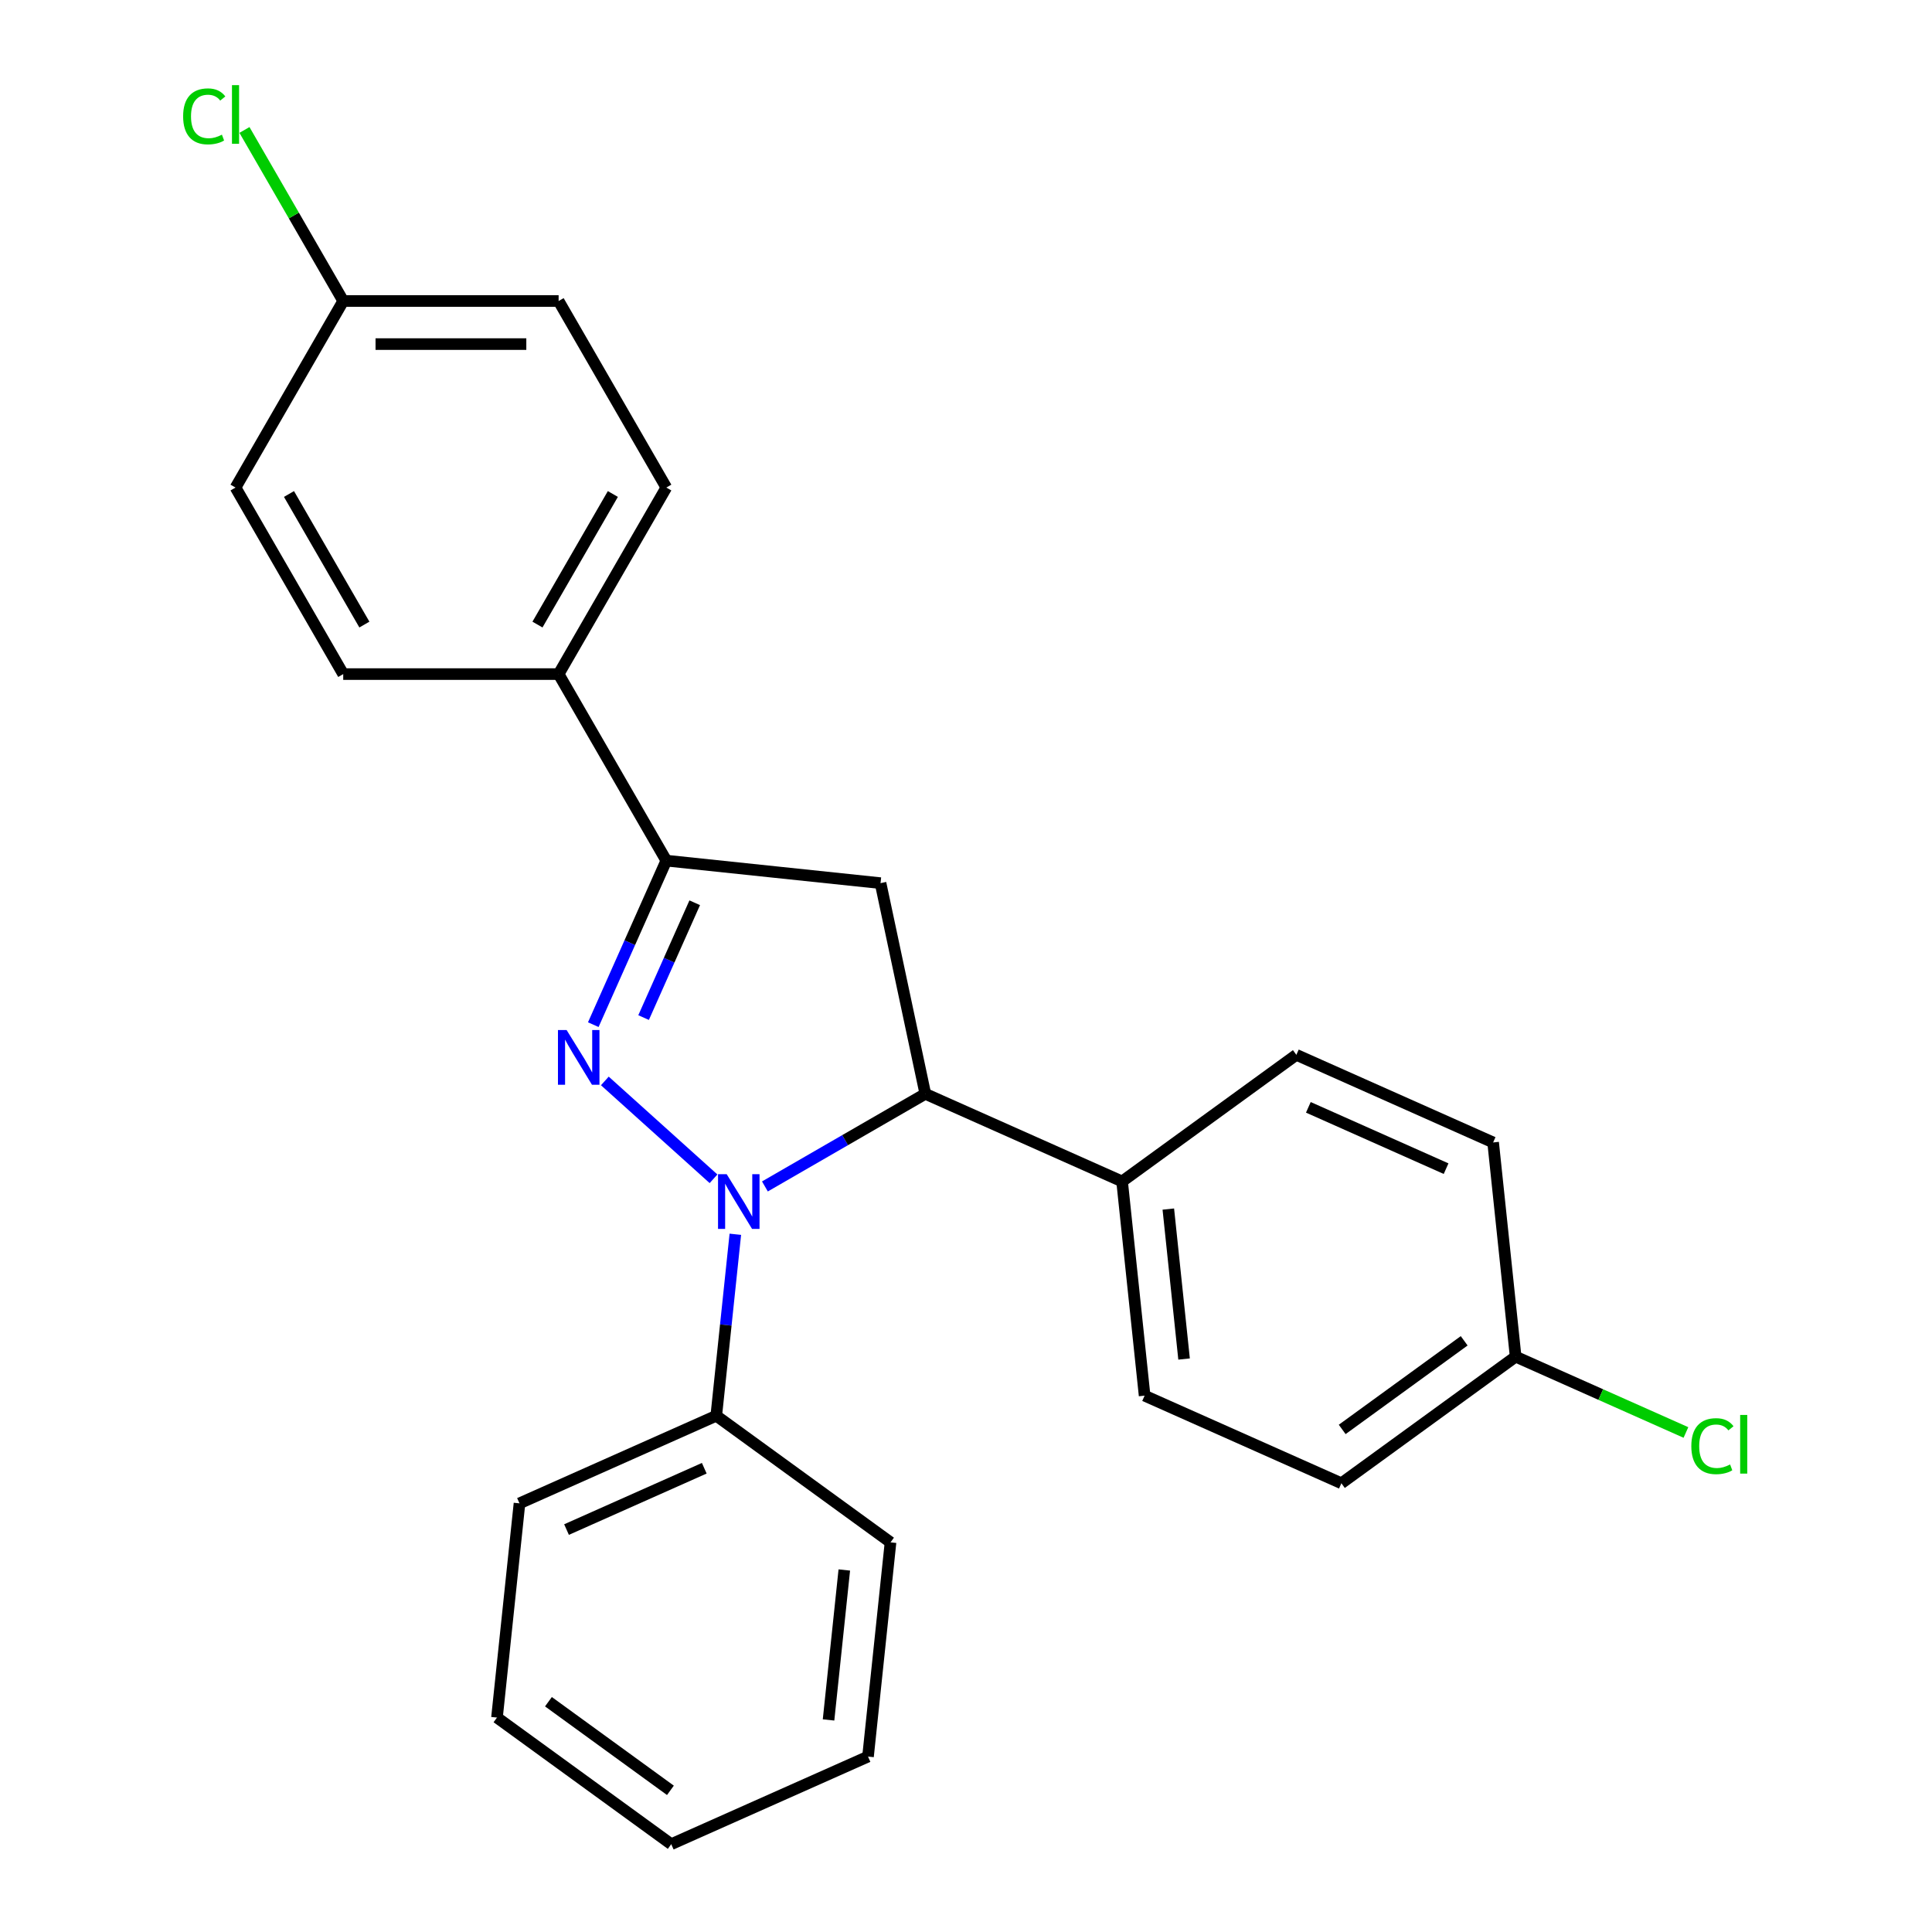 <?xml version='1.0' encoding='iso-8859-1'?>
<svg version='1.1' baseProfile='full'
              xmlns='http://www.w3.org/2000/svg'
                      xmlns:rdkit='http://www.rdkit.org/xml'
                      xmlns:xlink='http://www.w3.org/1999/xlink'
                  xml:space='preserve'
width='1000px' height='1000px' viewBox='0 0 1000 1000'>
<!-- END OF HEADER -->
<rect style='opacity:1.0;fill:#FFFFFF;stroke:none' width='1000' height='1000' x='0' y='0'> </rect>
<path class='bond-0' d='M 313.067,559.49 L 369.32,610.141' style='fill:none;fill-rule:evenodd;stroke:#0000FF;stroke-width:6px;stroke-linecap:butt;stroke-linejoin:miter;stroke-opacity:1' />
<path class='bond-1' d='M 307.085,530.363 L 325.985,487.912' style='fill:none;fill-rule:evenodd;stroke:#0000FF;stroke-width:6px;stroke-linecap:butt;stroke-linejoin:miter;stroke-opacity:1' />
<path class='bond-1' d='M 325.985,487.912 L 344.886,445.46' style='fill:none;fill-rule:evenodd;stroke:#000000;stroke-width:6px;stroke-linecap:butt;stroke-linejoin:miter;stroke-opacity:1' />
<path class='bond-1' d='M 333.125,526.697 L 346.355,496.981' style='fill:none;fill-rule:evenodd;stroke:#0000FF;stroke-width:6px;stroke-linecap:butt;stroke-linejoin:miter;stroke-opacity:1' />
<path class='bond-1' d='M 346.355,496.981 L 359.586,467.265' style='fill:none;fill-rule:evenodd;stroke:#000000;stroke-width:6px;stroke-linecap:butt;stroke-linejoin:miter;stroke-opacity:1' />
<path class='bond-2' d='M 395.919,614.101 L 437.431,590.134' style='fill:none;fill-rule:evenodd;stroke:#0000FF;stroke-width:6px;stroke-linecap:butt;stroke-linejoin:miter;stroke-opacity:1' />
<path class='bond-2' d='M 437.431,590.134 L 478.944,566.167' style='fill:none;fill-rule:evenodd;stroke:#000000;stroke-width:6px;stroke-linecap:butt;stroke-linejoin:miter;stroke-opacity:1' />
<path class='bond-6' d='M 380.61,638.858 L 375.674,685.824' style='fill:none;fill-rule:evenodd;stroke:#0000FF;stroke-width:6px;stroke-linecap:butt;stroke-linejoin:miter;stroke-opacity:1' />
<path class='bond-6' d='M 375.674,685.824 L 370.738,732.789' style='fill:none;fill-rule:evenodd;stroke:#000000;stroke-width:6px;stroke-linecap:butt;stroke-linejoin:miter;stroke-opacity:1' />
<path class='bond-3' d='M 344.886,445.46 L 455.764,457.114' style='fill:none;fill-rule:evenodd;stroke:#000000;stroke-width:6px;stroke-linecap:butt;stroke-linejoin:miter;stroke-opacity:1' />
<path class='bond-4' d='M 344.886,445.46 L 289.141,348.908' style='fill:none;fill-rule:evenodd;stroke:#000000;stroke-width:6px;stroke-linecap:butt;stroke-linejoin:miter;stroke-opacity:1' />
<path class='bond-5' d='M 478.944,566.167 L 580.794,611.513' style='fill:none;fill-rule:evenodd;stroke:#000000;stroke-width:6px;stroke-linecap:butt;stroke-linejoin:miter;stroke-opacity:1' />
<path class='bond-24' d='M 478.944,566.167 L 455.764,457.114' style='fill:none;fill-rule:evenodd;stroke:#000000;stroke-width:6px;stroke-linecap:butt;stroke-linejoin:miter;stroke-opacity:1' />
<path class='bond-7' d='M 289.141,348.908 L 344.886,252.356' style='fill:none;fill-rule:evenodd;stroke:#000000;stroke-width:6px;stroke-linecap:butt;stroke-linejoin:miter;stroke-opacity:1' />
<path class='bond-7' d='M 278.193,323.276 L 317.214,255.69' style='fill:none;fill-rule:evenodd;stroke:#000000;stroke-width:6px;stroke-linecap:butt;stroke-linejoin:miter;stroke-opacity:1' />
<path class='bond-10' d='M 289.141,348.908 L 177.653,348.908' style='fill:none;fill-rule:evenodd;stroke:#000000;stroke-width:6px;stroke-linecap:butt;stroke-linejoin:miter;stroke-opacity:1' />
<path class='bond-8' d='M 580.794,611.513 L 592.448,722.391' style='fill:none;fill-rule:evenodd;stroke:#000000;stroke-width:6px;stroke-linecap:butt;stroke-linejoin:miter;stroke-opacity:1' />
<path class='bond-8' d='M 604.718,625.814 L 612.875,703.429' style='fill:none;fill-rule:evenodd;stroke:#000000;stroke-width:6px;stroke-linecap:butt;stroke-linejoin:miter;stroke-opacity:1' />
<path class='bond-9' d='M 580.794,611.513 L 670.99,545.982' style='fill:none;fill-rule:evenodd;stroke:#000000;stroke-width:6px;stroke-linecap:butt;stroke-linejoin:miter;stroke-opacity:1' />
<path class='bond-19' d='M 370.738,732.789 L 268.888,778.136' style='fill:none;fill-rule:evenodd;stroke:#000000;stroke-width:6px;stroke-linecap:butt;stroke-linejoin:miter;stroke-opacity:1' />
<path class='bond-19' d='M 364.53,759.961 L 293.235,791.704' style='fill:none;fill-rule:evenodd;stroke:#000000;stroke-width:6px;stroke-linecap:butt;stroke-linejoin:miter;stroke-opacity:1' />
<path class='bond-20' d='M 370.738,732.789 L 460.934,798.321' style='fill:none;fill-rule:evenodd;stroke:#000000;stroke-width:6px;stroke-linecap:butt;stroke-linejoin:miter;stroke-opacity:1' />
<path class='bond-16' d='M 344.886,252.356 L 289.141,155.804' style='fill:none;fill-rule:evenodd;stroke:#000000;stroke-width:6px;stroke-linecap:butt;stroke-linejoin:miter;stroke-opacity:1' />
<path class='bond-15' d='M 592.448,722.391 L 694.298,767.738' style='fill:none;fill-rule:evenodd;stroke:#000000;stroke-width:6px;stroke-linecap:butt;stroke-linejoin:miter;stroke-opacity:1' />
<path class='bond-13' d='M 670.99,545.982 L 772.841,591.328' style='fill:none;fill-rule:evenodd;stroke:#000000;stroke-width:6px;stroke-linecap:butt;stroke-linejoin:miter;stroke-opacity:1' />
<path class='bond-13' d='M 677.199,573.154 L 748.494,604.896' style='fill:none;fill-rule:evenodd;stroke:#000000;stroke-width:6px;stroke-linecap:butt;stroke-linejoin:miter;stroke-opacity:1' />
<path class='bond-14' d='M 177.653,348.908 L 121.908,252.356' style='fill:none;fill-rule:evenodd;stroke:#000000;stroke-width:6px;stroke-linecap:butt;stroke-linejoin:miter;stroke-opacity:1' />
<path class='bond-14' d='M 188.601,323.276 L 149.58,255.69' style='fill:none;fill-rule:evenodd;stroke:#000000;stroke-width:6px;stroke-linecap:butt;stroke-linejoin:miter;stroke-opacity:1' />
<path class='bond-11' d='M 784.494,702.206 L 772.841,591.328' style='fill:none;fill-rule:evenodd;stroke:#000000;stroke-width:6px;stroke-linecap:butt;stroke-linejoin:miter;stroke-opacity:1' />
<path class='bond-17' d='M 784.494,702.206 L 828.566,721.828' style='fill:none;fill-rule:evenodd;stroke:#000000;stroke-width:6px;stroke-linecap:butt;stroke-linejoin:miter;stroke-opacity:1' />
<path class='bond-17' d='M 828.566,721.828 L 872.637,741.45' style='fill:none;fill-rule:evenodd;stroke:#00CC00;stroke-width:6px;stroke-linecap:butt;stroke-linejoin:miter;stroke-opacity:1' />
<path class='bond-27' d='M 784.494,702.206 L 694.298,767.738' style='fill:none;fill-rule:evenodd;stroke:#000000;stroke-width:6px;stroke-linecap:butt;stroke-linejoin:miter;stroke-opacity:1' />
<path class='bond-27' d='M 757.859,693.997 L 694.721,739.869' style='fill:none;fill-rule:evenodd;stroke:#000000;stroke-width:6px;stroke-linecap:butt;stroke-linejoin:miter;stroke-opacity:1' />
<path class='bond-12' d='M 177.653,155.804 L 121.908,252.356' style='fill:none;fill-rule:evenodd;stroke:#000000;stroke-width:6px;stroke-linecap:butt;stroke-linejoin:miter;stroke-opacity:1' />
<path class='bond-18' d='M 177.653,155.804 L 152.094,111.535' style='fill:none;fill-rule:evenodd;stroke:#000000;stroke-width:6px;stroke-linecap:butt;stroke-linejoin:miter;stroke-opacity:1' />
<path class='bond-18' d='M 152.094,111.535 L 126.535,67.266' style='fill:none;fill-rule:evenodd;stroke:#00CC00;stroke-width:6px;stroke-linecap:butt;stroke-linejoin:miter;stroke-opacity:1' />
<path class='bond-25' d='M 177.653,155.804 L 289.141,155.804' style='fill:none;fill-rule:evenodd;stroke:#000000;stroke-width:6px;stroke-linecap:butt;stroke-linejoin:miter;stroke-opacity:1' />
<path class='bond-25' d='M 194.376,178.101 L 272.418,178.101' style='fill:none;fill-rule:evenodd;stroke:#000000;stroke-width:6px;stroke-linecap:butt;stroke-linejoin:miter;stroke-opacity:1' />
<path class='bond-21' d='M 268.888,778.136 L 257.234,889.014' style='fill:none;fill-rule:evenodd;stroke:#000000;stroke-width:6px;stroke-linecap:butt;stroke-linejoin:miter;stroke-opacity:1' />
<path class='bond-22' d='M 460.934,798.321 L 449.281,909.199' style='fill:none;fill-rule:evenodd;stroke:#000000;stroke-width:6px;stroke-linecap:butt;stroke-linejoin:miter;stroke-opacity:1' />
<path class='bond-22' d='M 437.011,812.622 L 428.853,890.236' style='fill:none;fill-rule:evenodd;stroke:#000000;stroke-width:6px;stroke-linecap:butt;stroke-linejoin:miter;stroke-opacity:1' />
<path class='bond-26' d='M 257.234,889.014 L 347.43,954.545' style='fill:none;fill-rule:evenodd;stroke:#000000;stroke-width:6px;stroke-linecap:butt;stroke-linejoin:miter;stroke-opacity:1' />
<path class='bond-26' d='M 283.87,880.804 L 347.007,926.676' style='fill:none;fill-rule:evenodd;stroke:#000000;stroke-width:6px;stroke-linecap:butt;stroke-linejoin:miter;stroke-opacity:1' />
<path class='bond-23' d='M 449.281,909.199 L 347.43,954.545' style='fill:none;fill-rule:evenodd;stroke:#000000;stroke-width:6px;stroke-linecap:butt;stroke-linejoin:miter;stroke-opacity:1' />
<path  class='atom-0' d='M 293.279 533.15
L 302.559 548.15
Q 303.479 549.63, 304.959 552.31
Q 306.439 554.99, 306.519 555.15
L 306.519 533.15
L 310.279 533.15
L 310.279 561.47
L 306.399 561.47
L 296.439 545.07
Q 295.279 543.15, 294.039 540.95
Q 292.839 538.75, 292.479 538.07
L 292.479 561.47
L 288.799 561.47
L 288.799 533.15
L 293.279 533.15
' fill='#0000FF'/>
<path  class='atom-1' d='M 376.132 607.751
L 385.412 622.751
Q 386.332 624.231, 387.812 626.911
Q 389.292 629.591, 389.372 629.751
L 389.372 607.751
L 393.132 607.751
L 393.132 636.071
L 389.252 636.071
L 379.292 619.671
Q 378.132 617.751, 376.892 615.551
Q 375.692 613.351, 375.332 612.671
L 375.332 636.071
L 371.652 636.071
L 371.652 607.751
L 376.132 607.751
' fill='#0000FF'/>
<path  class='atom-18' d='M 875.425 748.533
Q 875.425 741.493, 878.705 737.813
Q 882.025 734.093, 888.305 734.093
Q 894.145 734.093, 897.265 738.213
L 894.625 740.373
Q 892.345 737.373, 888.305 737.373
Q 884.025 737.373, 881.745 740.253
Q 879.505 743.093, 879.505 748.533
Q 879.505 754.133, 881.825 757.013
Q 884.185 759.893, 888.745 759.893
Q 891.865 759.893, 895.505 758.013
L 896.625 761.013
Q 895.145 761.973, 892.905 762.533
Q 890.665 763.093, 888.185 763.093
Q 882.025 763.093, 878.705 759.333
Q 875.425 755.573, 875.425 748.533
' fill='#00CC00'/>
<path  class='atom-18' d='M 900.705 732.373
L 904.385 732.373
L 904.385 762.733
L 900.705 762.733
L 900.705 732.373
' fill='#00CC00'/>
<path  class='atom-19' d='M 94.788 60.231
Q 94.788 53.191, 98.068 49.511
Q 101.388 45.791, 107.668 45.791
Q 113.508 45.791, 116.628 49.911
L 113.988 52.071
Q 111.708 49.071, 107.668 49.071
Q 103.388 49.071, 101.108 51.951
Q 98.868 54.791, 98.868 60.231
Q 98.868 65.831, 101.188 68.711
Q 103.548 71.591, 108.108 71.591
Q 111.228 71.591, 114.868 69.711
L 115.988 72.711
Q 114.508 73.671, 112.268 74.231
Q 110.028 74.791, 107.548 74.791
Q 101.388 74.791, 98.068 71.031
Q 94.788 67.271, 94.788 60.231
' fill='#00CC00'/>
<path  class='atom-19' d='M 120.068 44.071
L 123.748 44.071
L 123.748 74.431
L 120.068 74.431
L 120.068 44.071
' fill='#00CC00'/>
</svg>
